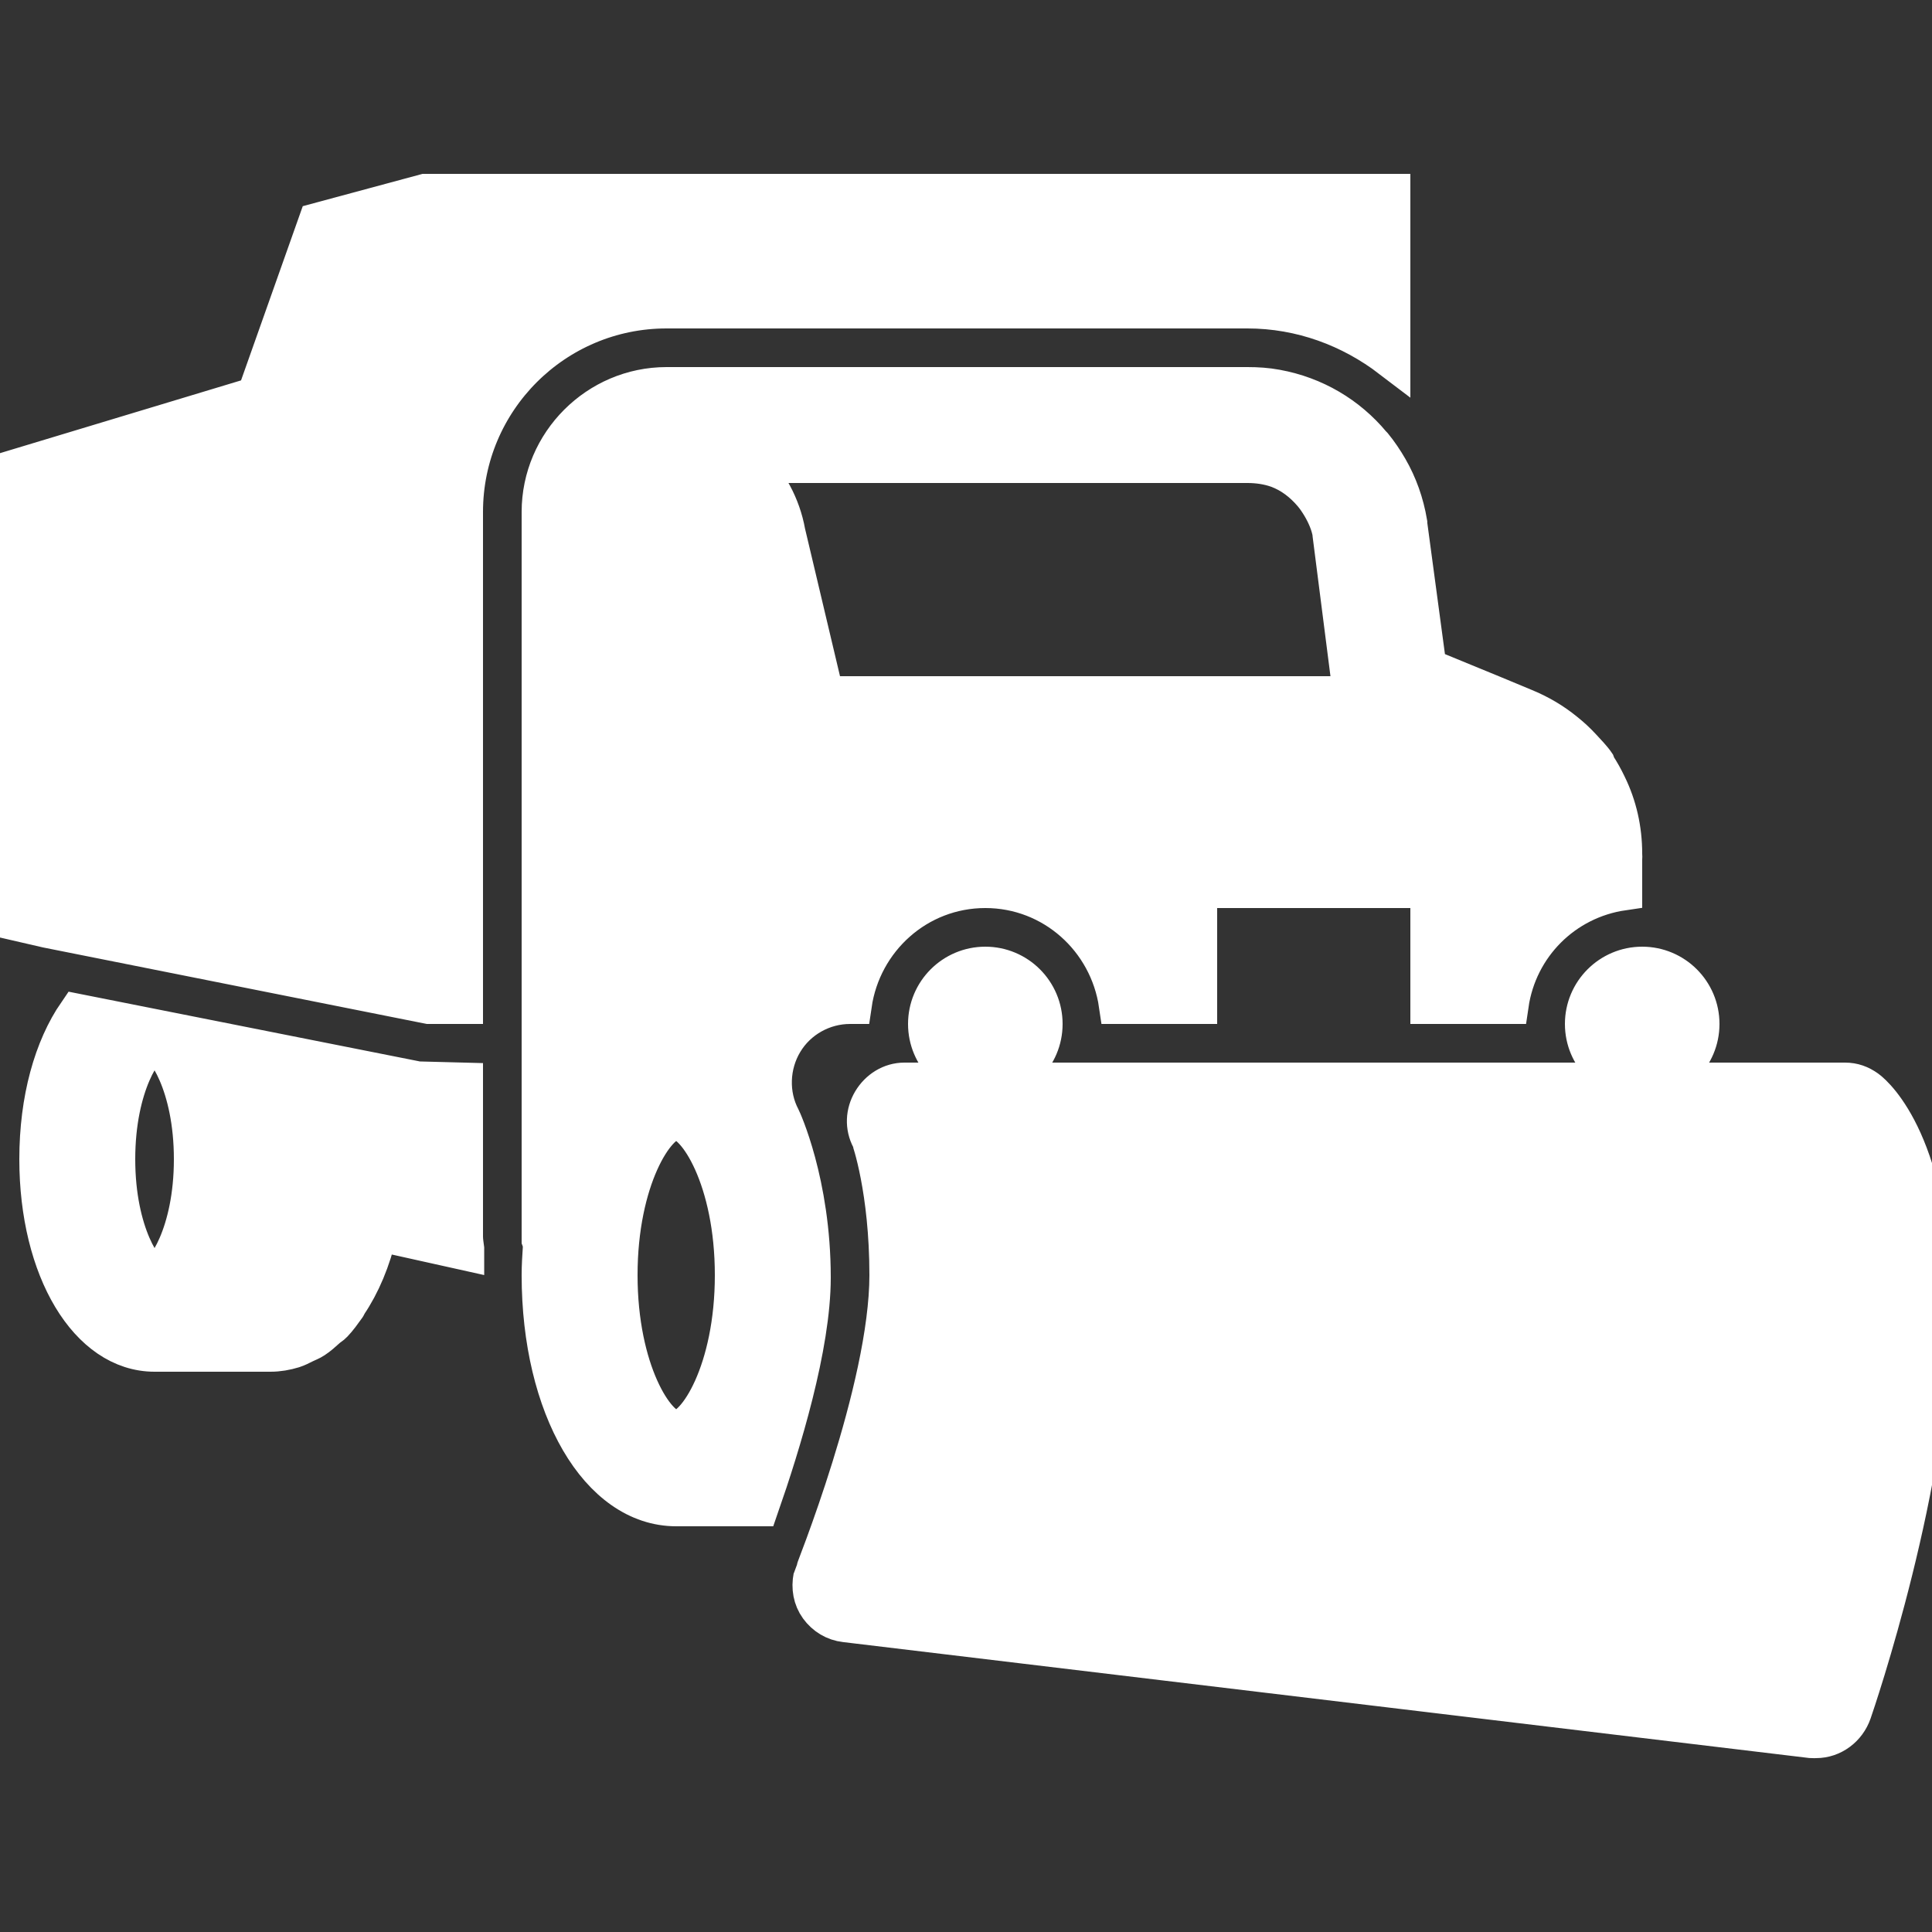<!DOCTYPE svg PUBLIC "-//W3C//DTD SVG 1.1//EN" "http://www.w3.org/Graphics/SVG/1.1/DTD/svg11.dtd">
<!-- Uploaded to: SVG Repo, www.svgrepo.com, Transformed by: SVG Repo Mixer Tools -->
<svg fill="#ffffff" width="800px" height="800px" viewBox="0 0 50 50" xmlns="http://www.w3.org/2000/svg" xmlns:xlink="http://www.w3.org/1999/xlink" stroke="#ffffff">
<rect x="0" y="0" width="50" height="50" fill="#333333" stroke="none"/>
<g id="SVGRepo_bgCarrier" stroke-width="0"/>
<g id="SVGRepo_tracerCarrier" stroke-linecap="round" stroke-linejoin="round"/>
<g id="SVGRepo_iconCarrier">
<path d="M11 5L8.219 5.75L6.625 10.25L0 12.25L0 23.75L1.219 24.031L11.094 26L12 26L12 13.25C12 10.352 14.352 8 17.25 8L32.281 8C33.68 8 34.961 8.488 36 9.281L36 5 Z M 17.25 10C15.465 10 14 11.465 14 13.25L14 32C14 32.031 14 32.062 14 32.094C14.008 32.117 14.027 32.133 14.031 32.156C14.027 32.199 14.027 32.238 14.031 32.281C14.016 32.512 14 32.758 14 33C14 36.422 15.504 39 17.5 39L19.656 39C20.23 37.352 21 34.84 21 33.062C21 30.602 20.227 28.953 20.219 28.938C19.895 28.328 19.922 27.566 20.281 26.969C20.641 26.367 21.301 26 22 26L22.062 26C22.309 24.309 23.742 23 25.5 23C27.258 23 28.691 24.309 28.938 26L31 26L31 23L37 23L37 26L39.062 26C39.285 24.473 40.473 23.285 42 23.062L42 22.25C42.004 22.199 42.004 22.145 42 22.094C42 21.461 41.863 20.859 41.594 20.312C41.512 20.141 41.418 19.969 41.312 19.812C41.309 19.805 41.316 19.789 41.312 19.781C41.203 19.617 41.07 19.492 40.938 19.344C40.801 19.195 40.656 19.062 40.5 18.938C40.184 18.68 39.832 18.473 39.438 18.312L38.688 18L36.938 17.281L36.438 13.562C36.438 13.551 36.438 13.543 36.438 13.531C36.352 13.023 36.184 12.551 35.938 12.125C35.824 11.926 35.676 11.707 35.531 11.531C35.523 11.52 35.508 11.512 35.5 11.5C34.879 10.754 34.02 10.242 33.031 10.062C32.785 10.016 32.539 10 32.281 10 Z M 19.406 12L32.281 12C32.551 12 32.82 12.039 33.062 12.125C33.426 12.258 33.723 12.492 33.969 12.781C34.051 12.879 34.121 12.984 34.188 13.094C34.316 13.312 34.426 13.555 34.469 13.812L34.469 13.844L35 18L21.344 18L20.344 13.781C20.219 13.082 19.875 12.473 19.406 12 Z M 25.5 25C24.672 25 24 25.672 24 26.5C24 27.328 24.672 28 25.5 28C26.328 28 27 27.328 27 26.5C27 25.672 26.328 25 25.5 25 Z M 25.5 28L23.406 28C23.055 28 22.742 28.199 22.562 28.5C22.383 28.801 22.367 29.16 22.531 29.469C22.539 29.484 23 30.793 23 33C23 35.953 21.039 40.762 21.031 40.812C20.977 41.086 21.023 41.367 21.188 41.594C21.352 41.82 21.598 41.969 21.875 42L46.875 45C46.914 45.004 46.961 45 47 45C47.422 45 47.797 44.719 47.938 44.312C48.023 44.066 50 38.293 50 33.812C50 29.703 48.559 28.363 48.312 28.188C48.141 28.066 47.961 28 47.75 28 Z M 42.5 28C43.328 28 44 27.328 44 26.5C44 25.672 43.328 25 42.5 25C41.672 25 41 25.672 41 26.5C41 27.328 41.672 28 42.5 28 Z M 2 26.219C1.379 27.121 1 28.449 1 30C1 32.852 2.289 35 4 35L7 35C7.203 35 7.402 34.965 7.594 34.906C7.691 34.875 7.781 34.828 7.875 34.781C7.961 34.738 8.043 34.711 8.125 34.656C8.246 34.578 8.355 34.477 8.469 34.375C8.512 34.336 8.582 34.297 8.625 34.25C8.746 34.125 8.859 33.965 8.969 33.812C8.984 33.793 8.984 33.77 9 33.75C9.344 33.242 9.613 32.609 9.781 31.875L12.031 32.375C12.031 32.355 12.031 32.332 12.031 32.312C12.02 32.223 12 32.113 12 32L12 28L10.812 27.969 Z M 4 27C4.25 27 5 28.062 5 30C5 31.938 4.25 33 4 33C3.75 33 3 31.938 3 30C3 28.062 3.75 27 4 27 Z M 17.5 29C18.027 29 19 30.52 19 33C19 35.48 18.027 37 17.5 37C16.973 37 16 35.48 16 33C16 30.52 16.973 29 17.5 29Z"/>
</g>
</svg>